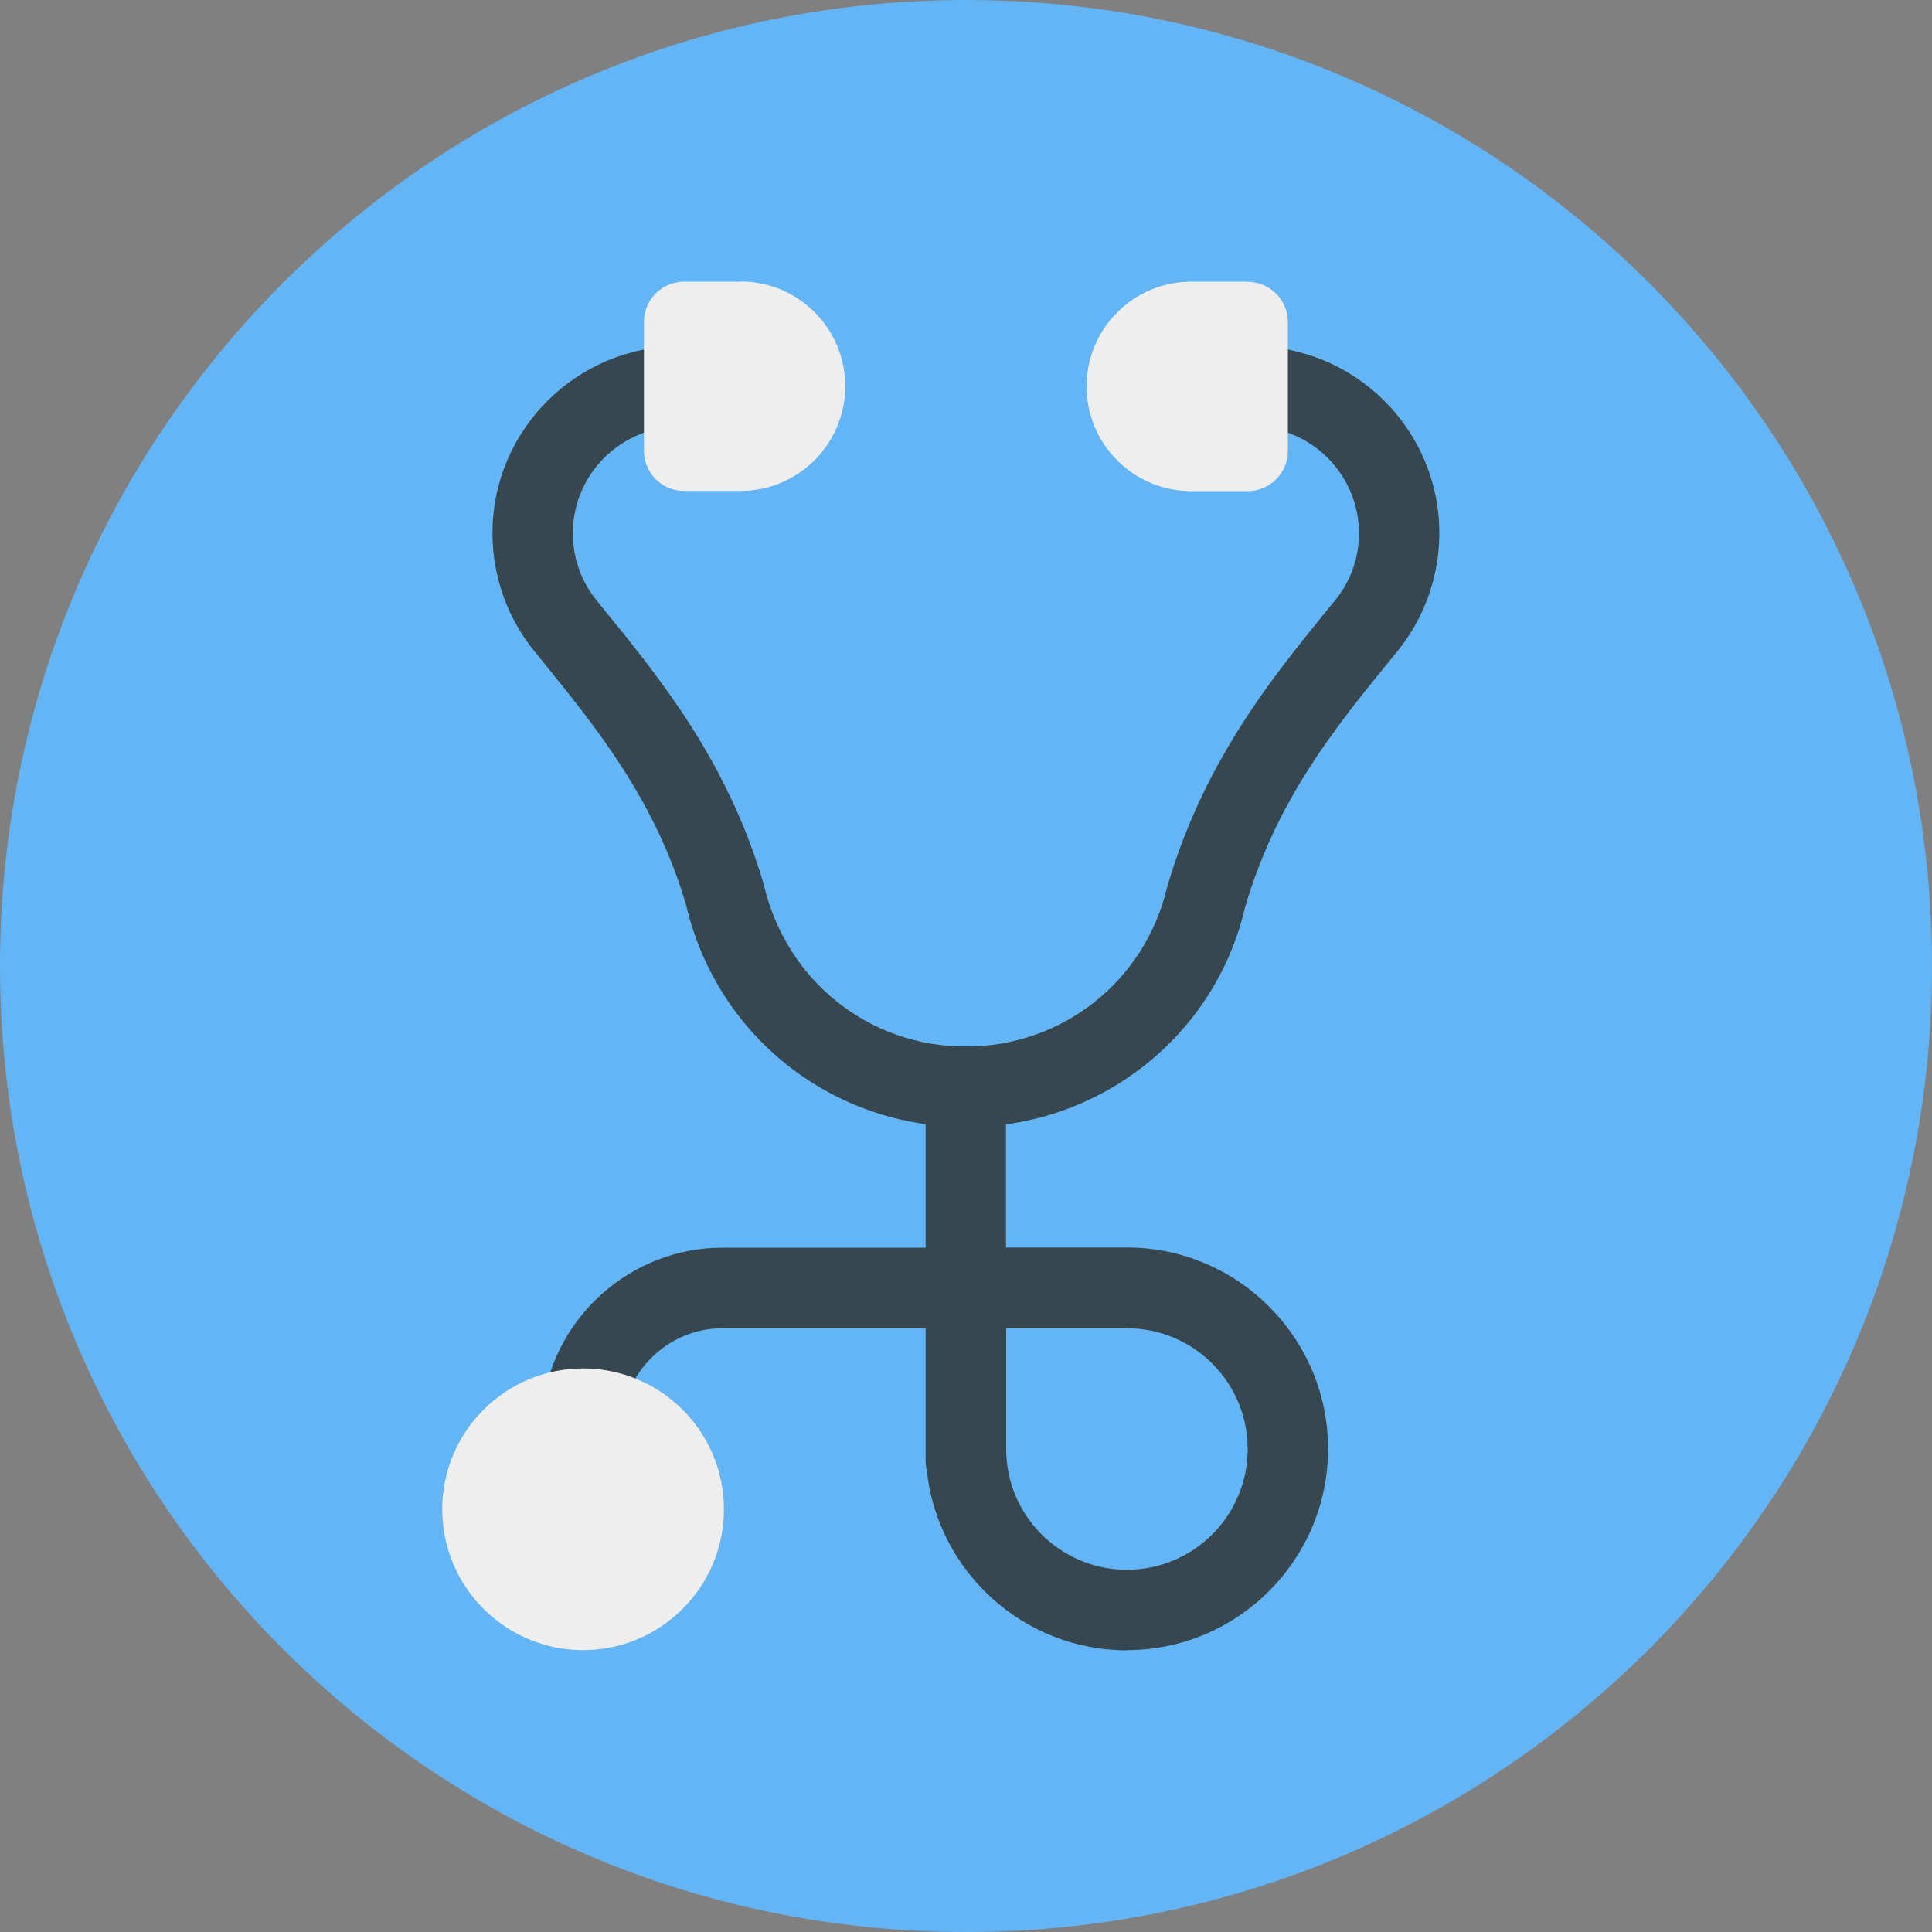 <svg width="100" height="100" viewBox="0 0 100 100" fill="none" xmlns="http://www.w3.org/2000/svg">
<rect x="0" y="0" width="100" height="100" fill="#808080" stroke="none"/>
<g clip-path="url(#clip0_2636_2589)">
<g clip-path="url(#clip1_2636_2589)">
<path d="M50 100C77.614 100 100 77.614 100 50C100 22.386 77.614 0 50 0C22.386 0 0 22.386 0 50C0 77.614 22.386 100 50 100Z" fill="#64B5F6"/>
<path d="M58.33 85.42C52.96 85.42 48.52 81.33 47.97 76.1C47.93 75.94 47.91 75.78 47.91 75.61V68.75H37.39C34.82 68.75 32.6 70.67 32.24 73.21C32.08 74.35 31.03 75.14 29.88 74.98C28.74 74.82 27.95 73.76 28.11 72.62C28.77 68.04 32.75 64.58 37.39 64.58H47.91V56.24C47.91 55.09 48.84 54.16 49.99 54.16C51.14 54.16 52.07 55.09 52.07 56.24V64.57H58.32C64.07 64.57 68.74 69.25 68.74 74.99C68.74 80.73 64.07 85.41 58.32 85.41L58.33 85.42ZM52.08 75C52.08 78.45 54.88 81.25 58.33 81.25C61.78 81.25 64.58 78.45 64.58 75C64.58 71.55 61.78 68.75 58.33 68.75H52.08V75Z" fill="#37474F"/>
<path d="M50 58.33C43.06 58.33 37.11 53.62 35.52 46.87C33.93 41.42 30.83 37.62 28.11 34.26L27.63 33.67C26.25 31.96 25.49 29.8 25.49 27.6C25.49 22.26 29.83 17.92 35.17 17.92C36.32 17.92 37.25 18.85 37.25 20C37.25 21.15 36.32 22.08 35.17 22.08C32.13 22.08 29.65 24.56 29.65 27.6C29.65 28.87 30.07 30.07 30.86 31.05L31.32 31.62C34.15 35.1 37.68 39.43 39.54 45.81C40.71 50.78 44.99 54.17 49.99 54.17C54.99 54.17 59.27 50.78 60.41 45.92C62.3 39.44 65.82 35.11 68.65 31.63L69.13 31.04C69.92 30.06 70.34 28.87 70.34 27.6C70.34 24.56 67.86 22.08 64.82 22.08C63.67 22.08 62.74 21.15 62.74 20C62.74 18.85 63.67 17.92 64.82 17.92C70.16 17.92 74.5 22.26 74.5 27.6C74.5 29.8 73.74 31.95 72.37 33.66L71.88 34.26C69.15 37.61 66.06 41.41 64.44 46.98C62.89 53.62 56.93 58.34 49.99 58.34L50 58.33Z" fill="#37474F"/>
<path d="M64.58 14.58H61.66C58.67 14.58 56.24 17.01 56.24 20C56.24 22.99 58.67 25.42 61.66 25.42H64.58C65.73 25.42 66.66 24.49 66.66 23.34V16.67C66.66 15.52 65.73 14.59 64.58 14.59V14.58Z" fill="#EEEEEE"/>
<path d="M38.33 14.58H35.41C34.26 14.58 33.33 15.51 33.33 16.66V23.33C33.33 24.48 34.26 25.41 35.41 25.41H38.33C41.32 25.41 43.75 22.98 43.75 19.99C43.75 17 41.32 14.57 38.33 14.57V14.58Z" fill="#EEEEEE"/>
<path d="M30.18 70.83C26.16 70.83 22.89 74.1 22.89 78.12C22.89 82.14 26.16 85.41 30.18 85.41C34.2 85.41 37.47 82.14 37.47 78.12C37.47 74.1 34.2 70.83 30.18 70.83Z" fill="#EEEEEE"/>
</g>
</g>
<defs>
<clipPath id="clip0_2636_2589">
<rect width="100" height="100" fill="white"/>
</clipPath>
<clipPath id="clip1_2636_2589">
<rect width="100" height="100" fill="white"/>
</clipPath>
</defs>
</svg>
